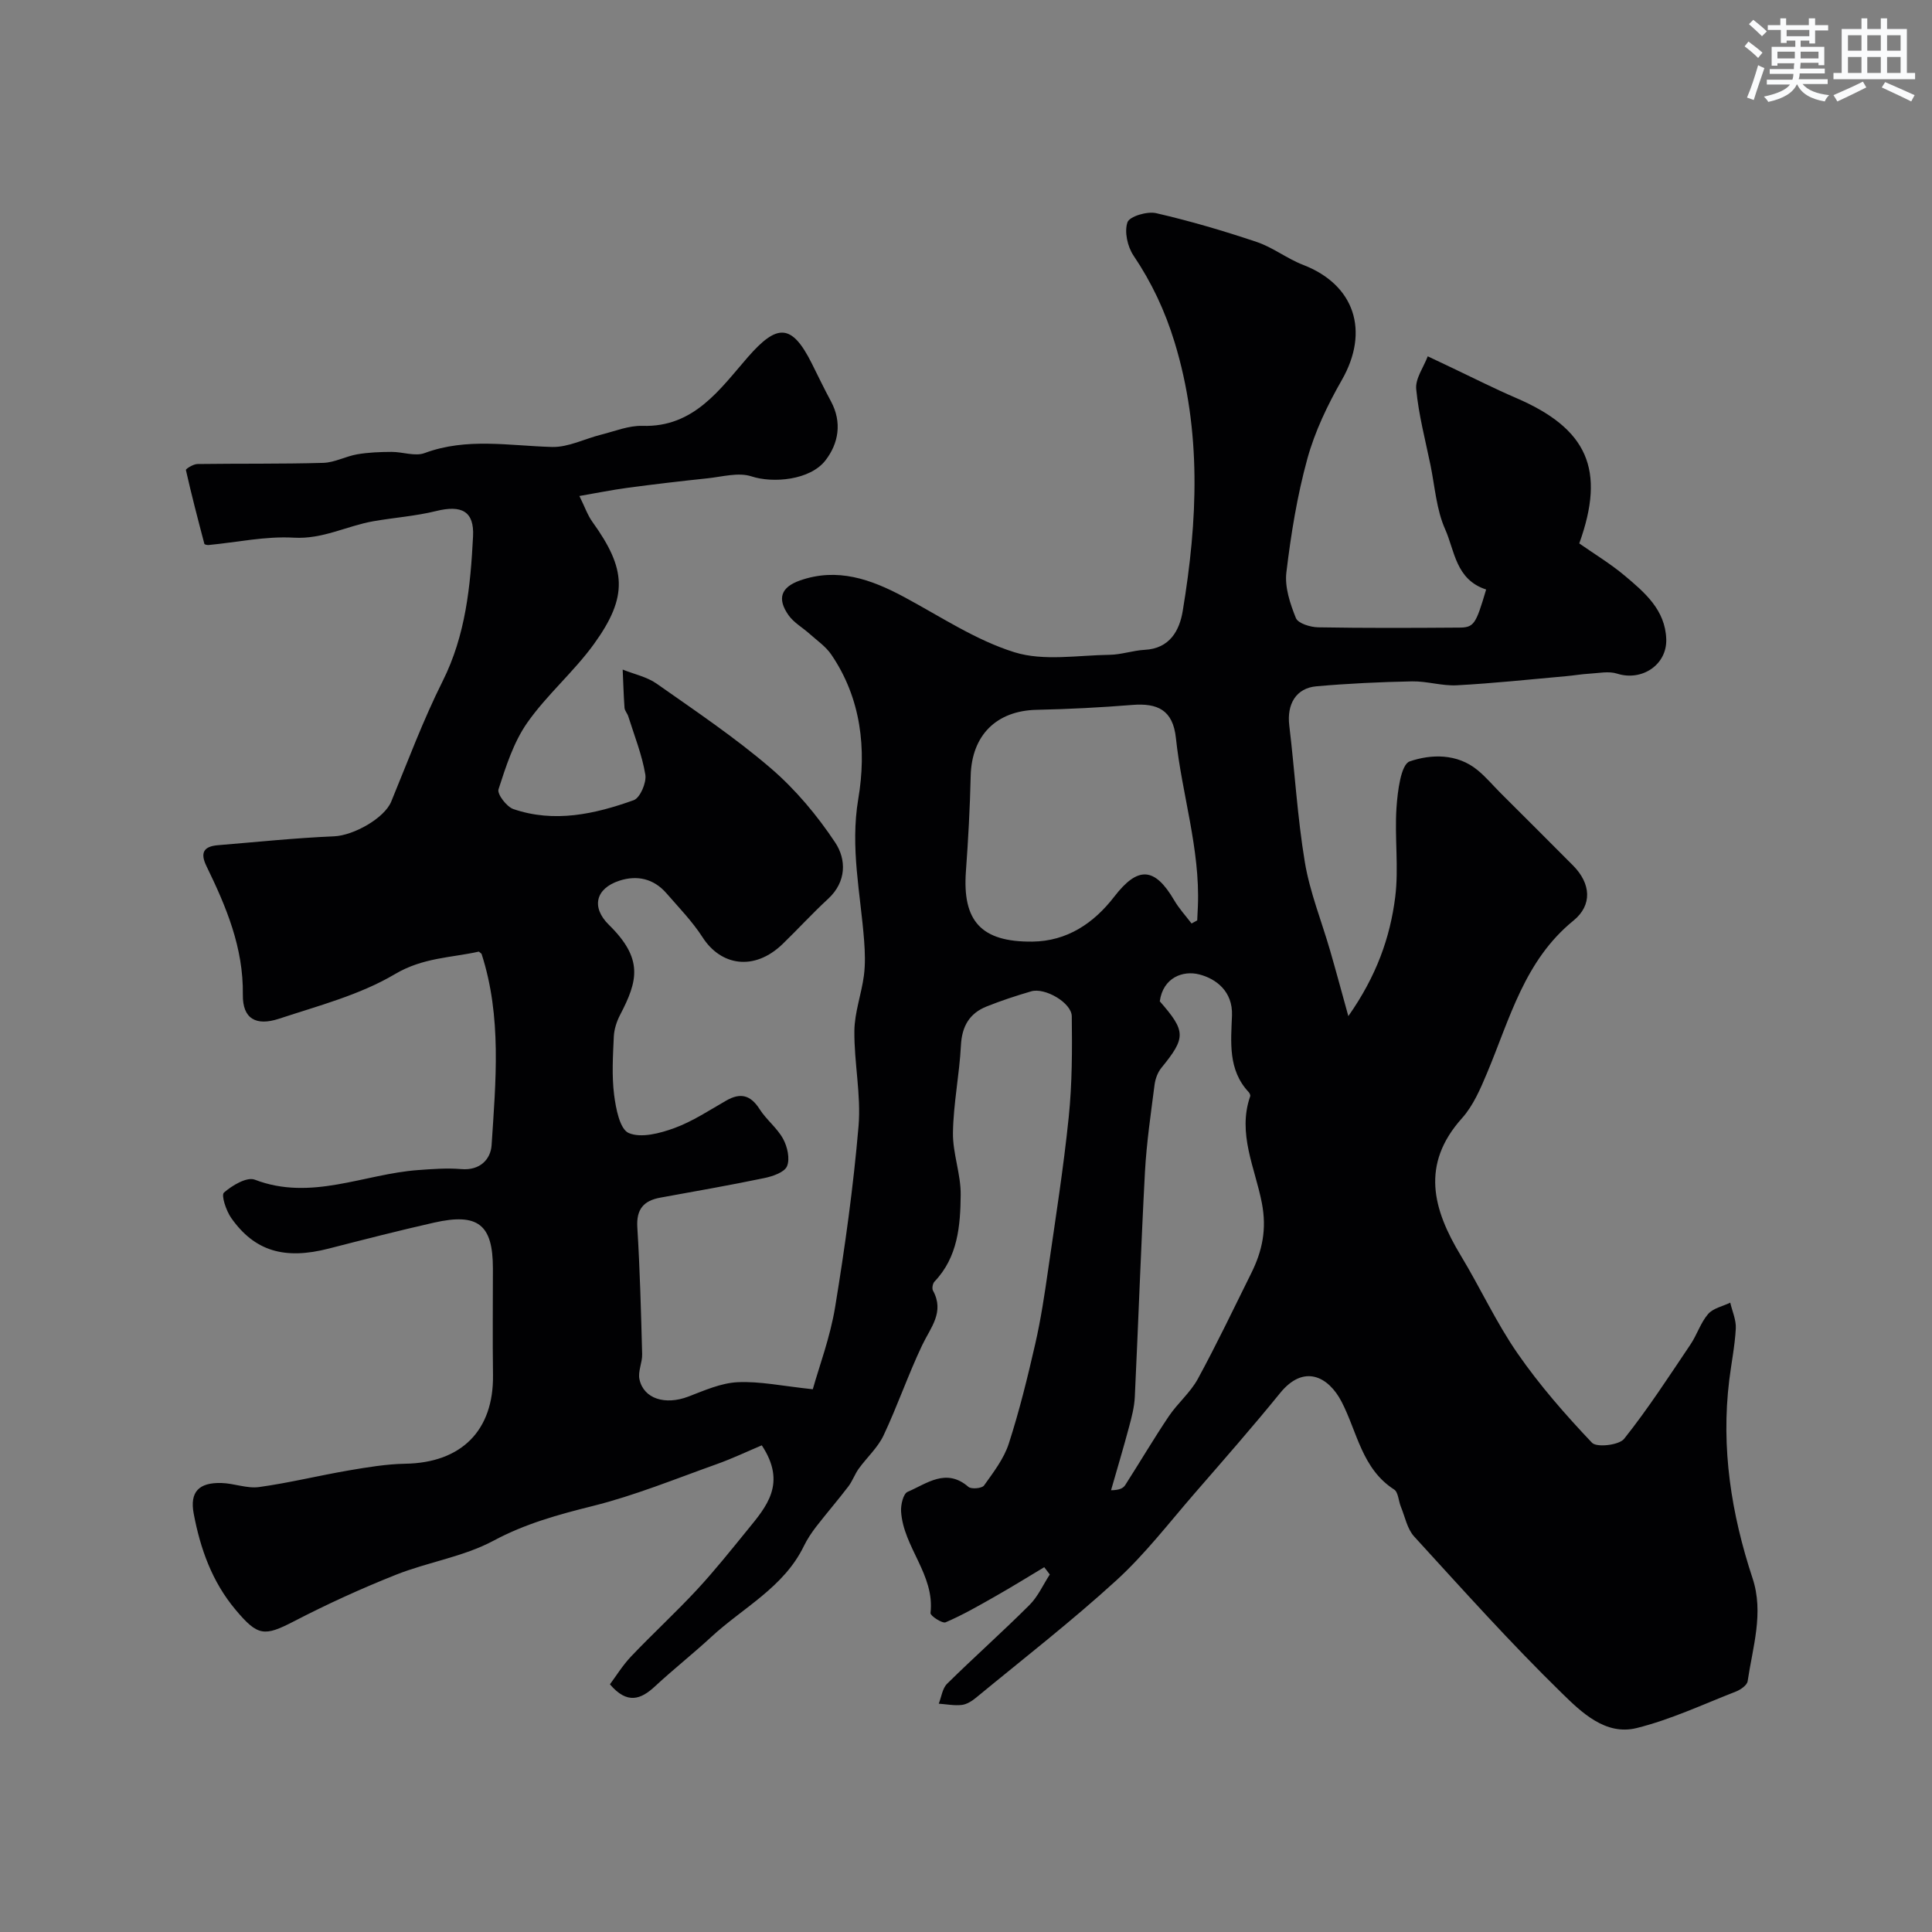 <svg enable-background="new 0 0 400 400" viewBox="0 0 400 400" xmlns="http://www.w3.org/2000/svg"><rect x="0" y="0" width="400" height="400" fill="#808080" stroke="none"/><path d="m307.69 122.05c-6.32-2.05-6.5-8.04-8.49-12.48-1.81-4.06-2.12-8.81-3.03-13.26-1.08-5.24-2.46-10.46-2.96-15.75-.21-2.17 1.53-4.52 2.39-6.79 1.69.8 3.39 1.61 5.08 2.41 4.39 2.08 8.72 4.28 13.18 6.2 14.81 6.36 18.62 14.83 13.11 30.13 3.08 2.16 6.42 4.17 9.38 6.65 4.15 3.49 8.43 7.09 8.63 13.18.17 5.32-5.07 8.76-10.17 7.13-1.74-.56-3.83-.1-5.76.01-1.63.09-3.24.38-4.86.52-7.52.67-15.02 1.48-22.55 1.88-3.07.17-6.2-.87-9.29-.81-6.6.13-13.21.44-19.79 1.02-4.25.37-6.16 3.72-5.63 8.11 1.14 9.44 1.67 18.97 3.23 28.34 1.04 6.2 3.46 12.17 5.22 18.25 1.19 4.11 2.3 8.24 3.78 13.59 5.85-8.34 8.64-16.28 9.7-24.62.77-6.1-.15-12.39.27-18.55.23-3.38.91-8.94 2.73-9.57 4.41-1.51 9.81-1.69 14.07 1.82 1.73 1.42 3.19 3.17 4.78 4.76 5 5 10.02 9.97 14.99 14.99 3.68 3.72 4.02 8.18.07 11.39-10.14 8.24-13.17 20.3-17.88 31.53-1.38 3.29-2.87 6.78-5.2 9.38-8.59 9.58-6.04 18.87-.23 28.47 4.03 6.67 7.31 13.84 11.73 20.22 4.56 6.59 9.9 12.69 15.42 18.51.97 1.02 5.6.5 6.65-.82 4.95-6.22 9.29-12.93 13.74-19.54 1.35-2.01 2.09-4.49 3.64-6.29 1.04-1.21 3.03-1.6 4.59-2.36.41 1.78 1.24 3.58 1.15 5.34-.19 3.59-.92 7.14-1.36 10.72-1.72 14.06.42 27.65 4.83 41.01 2.37 7.17.02 14.25-1.02 21.31-.12.82-1.45 1.75-2.41 2.13-6.82 2.66-13.53 5.82-20.59 7.57-6.43 1.59-11.43-3.29-15.43-7.2-10.64-10.38-20.58-21.49-30.62-32.47-1.44-1.58-1.89-4.08-2.75-6.17-.49-1.2-.53-3.01-1.4-3.56-6.66-4.28-7.63-11.91-10.86-18.15-2.74-5.29-7.84-7.85-12.74-1.81-5.7 7.02-11.67 13.82-17.6 20.65-5.32 6.12-10.3 12.64-16.26 18.09-9.32 8.52-19.33 16.28-29.08 24.32-.85.7-1.93 1.39-2.96 1.51-1.56.18-3.18-.15-4.77-.26.55-1.39.75-3.16 1.72-4.12 5.6-5.52 11.49-10.75 17.06-16.31 1.76-1.75 2.82-4.19 4.21-6.32-.38-.5-.77-1.01-1.15-1.51-3.41 2.04-6.79 4.14-10.25 6.1-3.33 1.89-6.66 3.81-10.17 5.31-.69.3-3.19-1.36-3.13-1.91.93-7.93-5.62-13.62-6.09-21.03-.09-1.37.45-3.69 1.35-4.07 3.98-1.7 7.98-5.03 12.59-1.03.6.52 2.8.32 3.23-.28 1.95-2.74 4.12-5.55 5.13-8.68 2.19-6.77 3.89-13.71 5.48-20.66 1.16-5.07 1.93-10.23 2.67-15.38 1.52-10.51 3.18-21.02 4.26-31.58.71-6.9.72-13.89.63-20.84-.03-2.82-5.57-6-8.38-5.18-3.12.91-6.23 1.93-9.25 3.14-3.56 1.42-5.12 4.11-5.32 8.05-.31 6.04-1.56 12.04-1.65 18.07-.07 4.28 1.65 8.59 1.6 12.87-.06 6.4-.58 12.9-5.43 17.98-.37.39-.55 1.41-.31 1.85 2.46 4.47-.51 7.66-2.25 11.34-2.9 6.11-5.1 12.54-7.98 18.65-1.2 2.54-3.46 4.56-5.14 6.89-.82 1.14-1.29 2.54-2.13 3.65-2.16 2.83-4.49 5.53-6.67 8.34-.97 1.26-1.87 2.61-2.56 4.03-4.16 8.57-12.61 12.74-19.18 18.82-3.79 3.5-7.86 6.71-11.64 10.22-2.94 2.73-5.76 3.77-9.33-.42 1.22-1.63 2.6-3.89 4.38-5.77 4.46-4.69 9.23-9.07 13.63-13.81 3.68-3.97 7.07-8.22 10.49-12.42 3.91-4.8 8.16-9.57 2.94-17.48-2.84 1.19-6.06 2.73-9.4 3.92-8.5 3.03-16.91 6.48-25.63 8.65-7.13 1.78-13.92 3.64-20.52 7.18-6.2 3.32-13.55 4.41-20.18 7.04-7.17 2.85-14.23 6.07-21.08 9.62-6.21 3.22-7.53 3.12-12.14-2.37-4.88-5.81-7.3-12.65-8.67-19.92-.83-4.45 1.04-6.45 5.75-6.32 2.61.07 5.28 1.18 7.78.84 6.23-.86 12.36-2.38 18.56-3.44 3.87-.66 7.8-1.32 11.71-1.39 11.63-.19 18.32-6.87 18.17-18.36-.1-7.36-.02-14.72-.02-22.08 0-9.07-3.06-11.54-12.18-9.48-7.3 1.65-14.55 3.51-21.79 5.37-9.15 2.36-15.37.56-20.22-6.35-1.04-1.48-2.1-4.69-1.5-5.23 1.69-1.49 4.75-3.31 6.39-2.68 11.69 4.48 22.59-1.18 33.82-1.99 2.98-.22 6-.45 8.95-.2 3.86.33 6.07-2.04 6.26-4.96.86-13.23 2.13-26.56-2.06-39.55-.04-.14-.24-.22-.58-.52-5.72 1.28-11.58 1.22-17.37 4.66-7.27 4.31-15.83 6.54-23.98 9.23-4.79 1.58-7.58.02-7.51-4.97.13-9.77-3.45-18.22-7.54-26.63-1.36-2.79-.54-4.08 2.38-4.32 8.02-.66 16.03-1.5 24.06-1.84 4-.17 10.39-3.72 11.82-7.19 3.44-8.35 6.6-16.86 10.64-24.92 4.78-9.54 5.77-19.7 6.3-29.98.27-5.23-2.38-6.56-7.66-5.25-4.25 1.05-8.67 1.35-13 2.11-5.5.97-10.47 3.75-16.46 3.4-5.82-.34-11.74.96-17.62 1.52-.3.03-.85-.09-.89-.25-1.34-5.08-2.67-10.16-3.82-15.28-.05-.24 1.54-1.23 2.38-1.24 8.69-.12 17.38.01 26.06-.24 2.36-.07 4.65-1.36 7.03-1.77 2.33-.4 4.73-.49 7.11-.5 2.3-.01 4.87.98 6.85.24 8.73-3.24 17.53-1.5 26.37-1.26 3.36.09 6.77-1.7 10.17-2.55 2.84-.71 5.73-1.91 8.56-1.82 10.67.34 16.05-7.62 21.79-14.2 6.01-6.89 9.06-7.11 13.24 1.23 1.32 2.64 2.59 5.3 3.99 7.89 2.34 4.35 1.58 8.71-1.13 12.22-3.19 4.13-10.91 4.77-15.32 3.32-2.7-.89-6.06.08-9.1.4-5.54.58-11.07 1.23-16.59 1.97-3.19.43-6.35 1.07-9.94 1.69 1.11 2.25 1.69 3.97 2.7 5.37 7.02 9.75 7.41 15.44.34 25.24-4.17 5.78-9.77 10.53-13.85 16.35-2.82 4.03-4.4 9.02-5.94 13.77-.32.98 1.68 3.61 3.08 4.09 8.48 2.9 16.84 1.05 24.91-1.84 1.33-.48 2.68-3.64 2.41-5.29-.68-4.1-2.27-8.05-3.53-12.06-.19-.62-.74-1.17-.78-1.78-.19-2.63-.26-5.28-.38-7.91 2.36.95 5.01 1.49 7.04 2.92 8.02 5.64 16.21 11.14 23.63 17.51 5.11 4.39 9.6 9.76 13.33 15.38 2.31 3.47 2.38 8.11-1.47 11.66-3.25 2.99-6.23 6.26-9.4 9.33-5.89 5.7-12.8 4.52-16.58-1.36-2.12-3.29-4.91-6.16-7.5-9.14-2.63-3.02-6.06-3.79-9.74-2.59-4.93 1.61-5.86 5.5-2.17 9.13 7.18 7.05 6.01 11.58 2.33 18.64-.72 1.38-1.24 3-1.31 4.54-.18 3.99-.43 8.04.06 11.98.36 2.85 1.18 7.16 3.03 7.95 2.57 1.1 6.48.06 9.47-1.03 3.76-1.38 7.2-3.67 10.71-5.68 2.97-1.71 5.06-1.15 6.92 1.77 1.4 2.2 3.64 3.9 4.87 6.16.88 1.62 1.45 4.12.8 5.66-.54 1.27-2.98 2.09-4.71 2.45-7.15 1.49-14.35 2.74-21.53 4.05-3.45.63-4.98 2.41-4.75 6.15.54 8.74.77 17.5 1 26.26.05 1.73-.91 3.58-.56 5.19.87 4.06 5.35 5.4 10.09 3.6 3.33-1.27 6.77-2.82 10.23-2.99 4.59-.22 9.24.79 15.57 1.46 1.31-4.68 3.59-10.73 4.62-16.99 2.04-12.42 3.78-24.93 4.85-37.47.55-6.5-.93-13.16-.86-19.74.04-3.82 1.46-7.6 1.97-11.43.31-2.37.23-4.82.05-7.21-.74-9.78-2.92-19.29-1.21-29.41 1.73-10.22.62-20.77-5.6-29.87-1.14-1.67-2.94-2.9-4.48-4.28-1.45-1.3-3.28-2.32-4.37-3.87-2.4-3.42-1.57-5.79 2.38-7.18 7.75-2.72 14.7-.25 21.51 3.4 7.55 4.04 14.87 8.97 22.92 11.47 6.04 1.87 13.09.61 19.68.52 2.42-.03 4.83-.9 7.26-1.03 5.19-.26 7.21-4.02 7.87-8.04 3.09-18.63 3.96-37.2-1.69-55.67-1.99-6.5-4.74-12.34-8.5-17.92-1.24-1.84-1.93-4.93-1.25-6.89.42-1.22 4.08-2.31 5.92-1.89 7.04 1.62 14 3.67 20.85 5.97 3.35 1.13 6.28 3.46 9.6 4.74 10.69 4.13 13.79 13.73 8.01 23.84-2.94 5.14-5.58 10.64-7.14 16.31-2.11 7.67-3.39 15.61-4.34 23.52-.37 3.06.78 6.49 1.97 9.45.45 1.11 2.99 1.89 4.6 1.92 9.66.17 19.33.13 28.99.06 3.29.01 3.63-.56 5.8-7.89zm-60.99 69.15c.39-.21.78-.43 1.17-.64.05-.98.1-1.96.14-2.95.47-11.87-3.32-23.18-4.55-34.81-.62-5.82-3.81-7.27-9.04-6.85-6.58.53-13.18.87-19.77 1.01-8.37.17-13.49 5.29-13.68 13.71-.15 6.59-.51 13.18-.99 19.76-.74 10.26 3.16 14.63 13.76 14.52 7.17-.08 12.69-3.78 16.96-9.31 4.88-6.34 8.36-6.16 12.41.76 1 1.71 2.38 3.21 3.59 4.8zm-6.58 16.11c5.44 6.22 5.43 7.52.33 13.78-.76.93-1.25 2.27-1.41 3.49-.77 6.01-1.66 12.02-1.99 18.06-.83 15.52-1.36 31.05-2.1 46.57-.1 2.09-.64 4.18-1.19 6.21-1.17 4.39-2.48 8.75-3.73 13.12 1.79-.02 2.53-.44 2.94-1.08 3.03-4.73 5.89-9.58 9.02-14.24 1.82-2.7 4.46-4.9 6-7.72 3.91-7.18 7.43-14.57 11.07-21.9 2.28-4.6 3.25-9.08 2.19-14.55-1.39-7.21-5.1-14.37-2.41-22.08.08-.24-.13-.67-.34-.89-4.28-4.59-3.64-10.34-3.43-15.83.19-5.01-3.32-7.62-6.75-8.5-3.41-.89-7.53.65-8.2 5.56z" fill="#010103"/><g fill="#fafbfc"><path d="m361.2 9.6.8-1c.9.7 1.9 1.4 2.9 2.3l-.9 1.1c-1-1-2-1.8-2.8-2.4zm.5 10.6c.9-2.1 1.6-4.3 2.3-6.7.4.2.8.4 1.3.6-.7 2.1-1.5 4.3-2.2 6.6zm.4-15.2.9-.9c1 .8 2 1.6 2.8 2.4l-1 1c-.9-.9-1.8-1.7-2.7-2.5zm12.5-1.2h1.2v1.4h2.7v1.1h-2.7v2.7h-1.2v-.6h-1.8v1.3h4.9v3.8h-1.2v-.5h-3.7c0 .4-.1.9-.1 1.2h5.1v1h-5.2c0 .5-.1.9-.2 1.2h6v1h-5.2c1.1 1.3 2.9 2 5.5 2.3-.4.4-.7.8-.9 1.3-2.9-.5-4.8-1.6-5.7-3.5h-.1c-.8 1.7-2.7 2.9-5.9 3.6-.2-.4-.6-.8-.9-1.1 2.8-.6 4.6-1.4 5.4-2.5h-4.8v-1h5.3c.1-.3.2-.7.2-1.2h-4.9v-1h5c0-.4 0-.8.1-1.2h-3.5v.5h-1.2v-3.9h4.9v-1.3h-1.8v.5h-1.2v-2.7h-2.7v-1h2.6v-1.4h1.2v1.4h4.7v-1.4zm-6.6 8.3h3.6c0-.4 0-.9 0-1.4h-3.6zm1.9-4.6h4.7v-1.3h-4.7zm6.6 3.2h-3.7v1.4h3.7z"/><path d="m385.3 3.8h1.3v2.2h2.8v-2.2h1.3v2.2h4.1v9.1h1.7v1.3h-16.9v-1.3h1.7v-9.1h4.1v-2.2zm.4 13.1.7 1.2c-1.8.9-3.8 1.9-6 2.9-.2-.4-.5-.8-.8-1.3 2.3-1 4.3-1.9 6.1-2.8zm-3.1-6.4h2.8v-3.2h-2.8zm0 4.6h2.8v-3.3h-2.8zm4-4.6h2.8v-3.2h-2.8zm0 4.6h2.8v-3.3h-2.8zm3.7 1.9c2.1.9 4.1 1.8 6.1 2.7l-.7 1.3c-2.2-1.1-4.2-2-6.1-2.9zm3.2-9.7h-2.8v3.2h2.8zm-2.8 7.8h2.8v-3.3h-2.8z"/></g></svg>